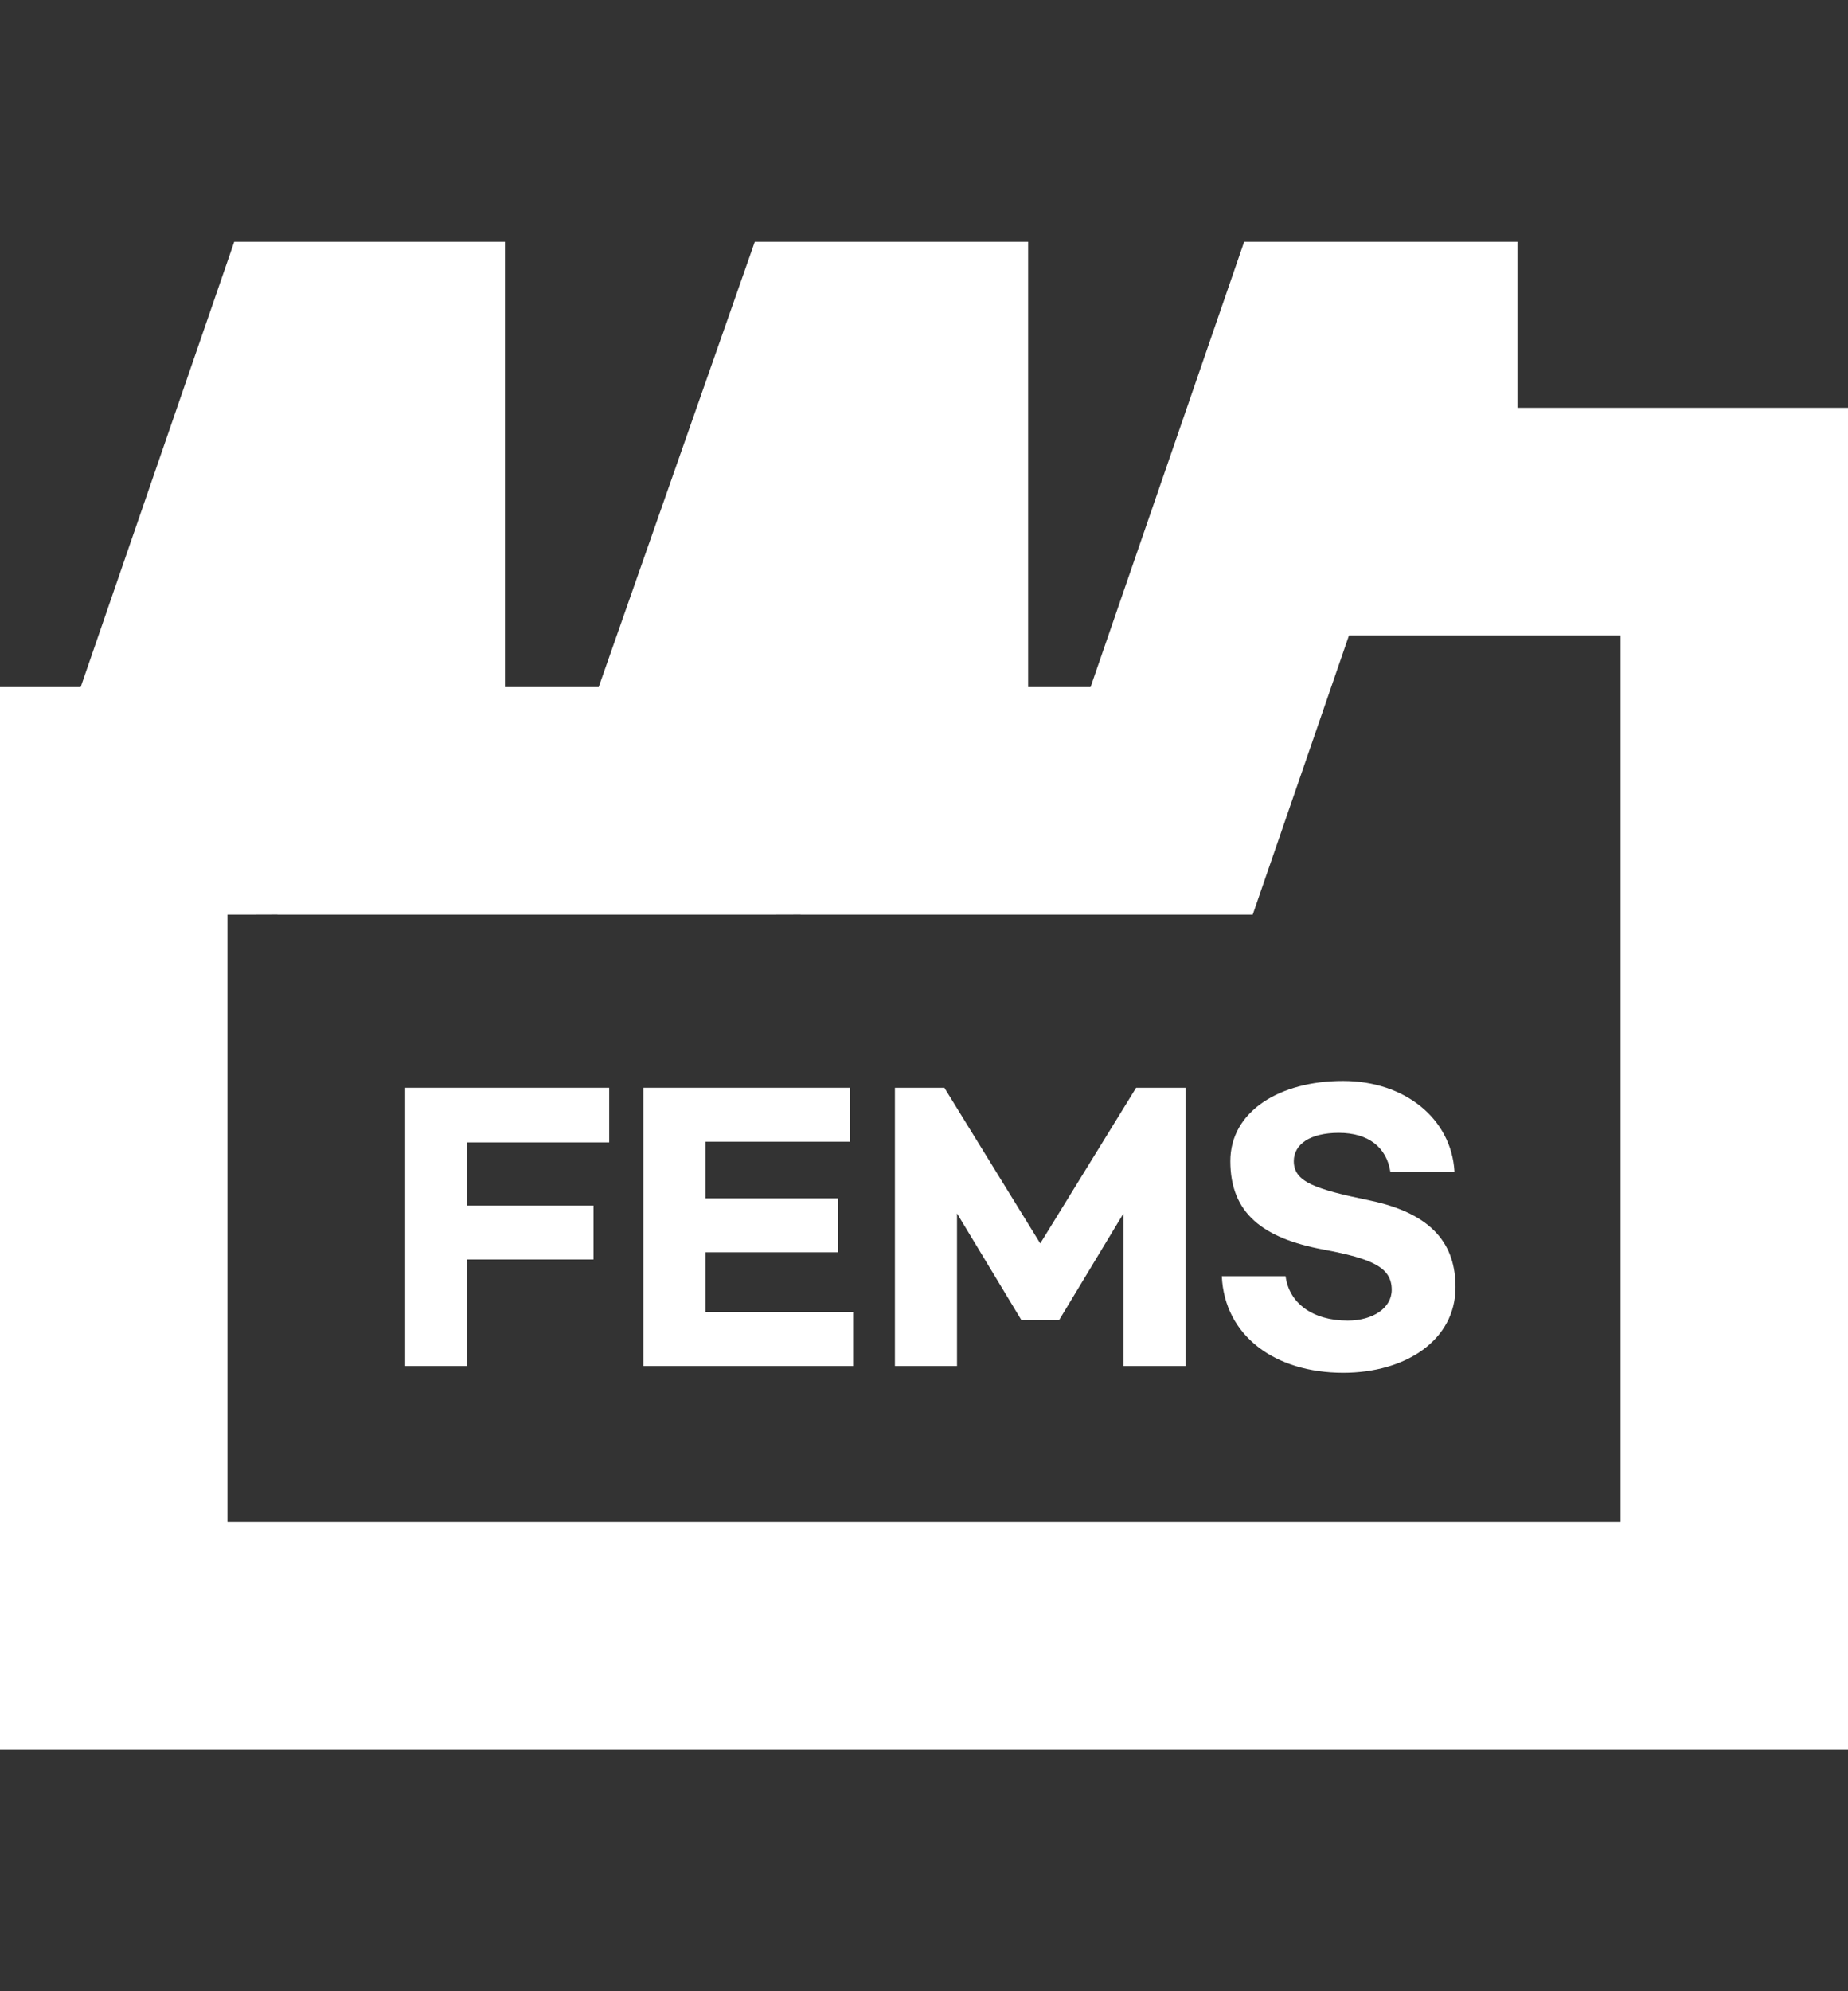 <svg width="65" height="70" viewBox="0 0 65 70" fill="none" xmlns="http://www.w3.org/2000/svg">
<rect x="0" y="0" width="65" height="70" fill="#333333" stroke="none"/>
<path d="M57 22.336H47.449L44.062 32.154H28.162V32.15L26.727 32.154H9.761V32.15L8.54 32.154H8V53.5H57V22.336ZM65 61.5H0V24.154H2.838L8.239 8.5H17.761V24.154H21.057L26.549 8.5H36.162V24.154H38.359L43.761 8.5H53.373V14.336H65V61.5Z" fill="white"/>
<path d="M47.235 38C49.419 38 51.051 39.332 51.159 41.192H48.903C48.771 40.34 48.135 39.824 47.091 39.824C46.071 39.824 45.507 40.232 45.507 40.82C45.507 41.552 46.263 41.804 48.171 42.2C50.427 42.668 51.195 43.784 51.195 45.248C51.195 47.12 49.431 48.26 47.247 48.26C44.835 48.26 43.071 46.952 42.975 44.864H45.219C45.339 45.8 46.155 46.424 47.403 46.424C48.291 46.424 48.951 45.98 48.951 45.344C48.951 44.564 48.291 44.252 46.551 43.928C44.427 43.532 43.275 42.656 43.275 40.82C43.275 39.056 45.027 38 47.235 38Z" fill="white"/>
<path d="M31.477 48.02V38.24H33.217L36.589 43.712L39.961 38.24H41.701V48.02H39.517V42.656L37.249 46.412H35.929L33.661 42.656V48.02H31.477Z" fill="white"/>
<path d="M22.629 48.02V38.24H29.901V40.136H24.813V42.128H29.481V44.024H24.813V46.124H30.009V48.02H22.629Z" fill="white"/>
<path d="M14.251 48.02V38.24H21.427V40.16H16.434V42.38H20.875V44.276H16.434V48.02H14.251Z" fill="white"/>
</svg>
